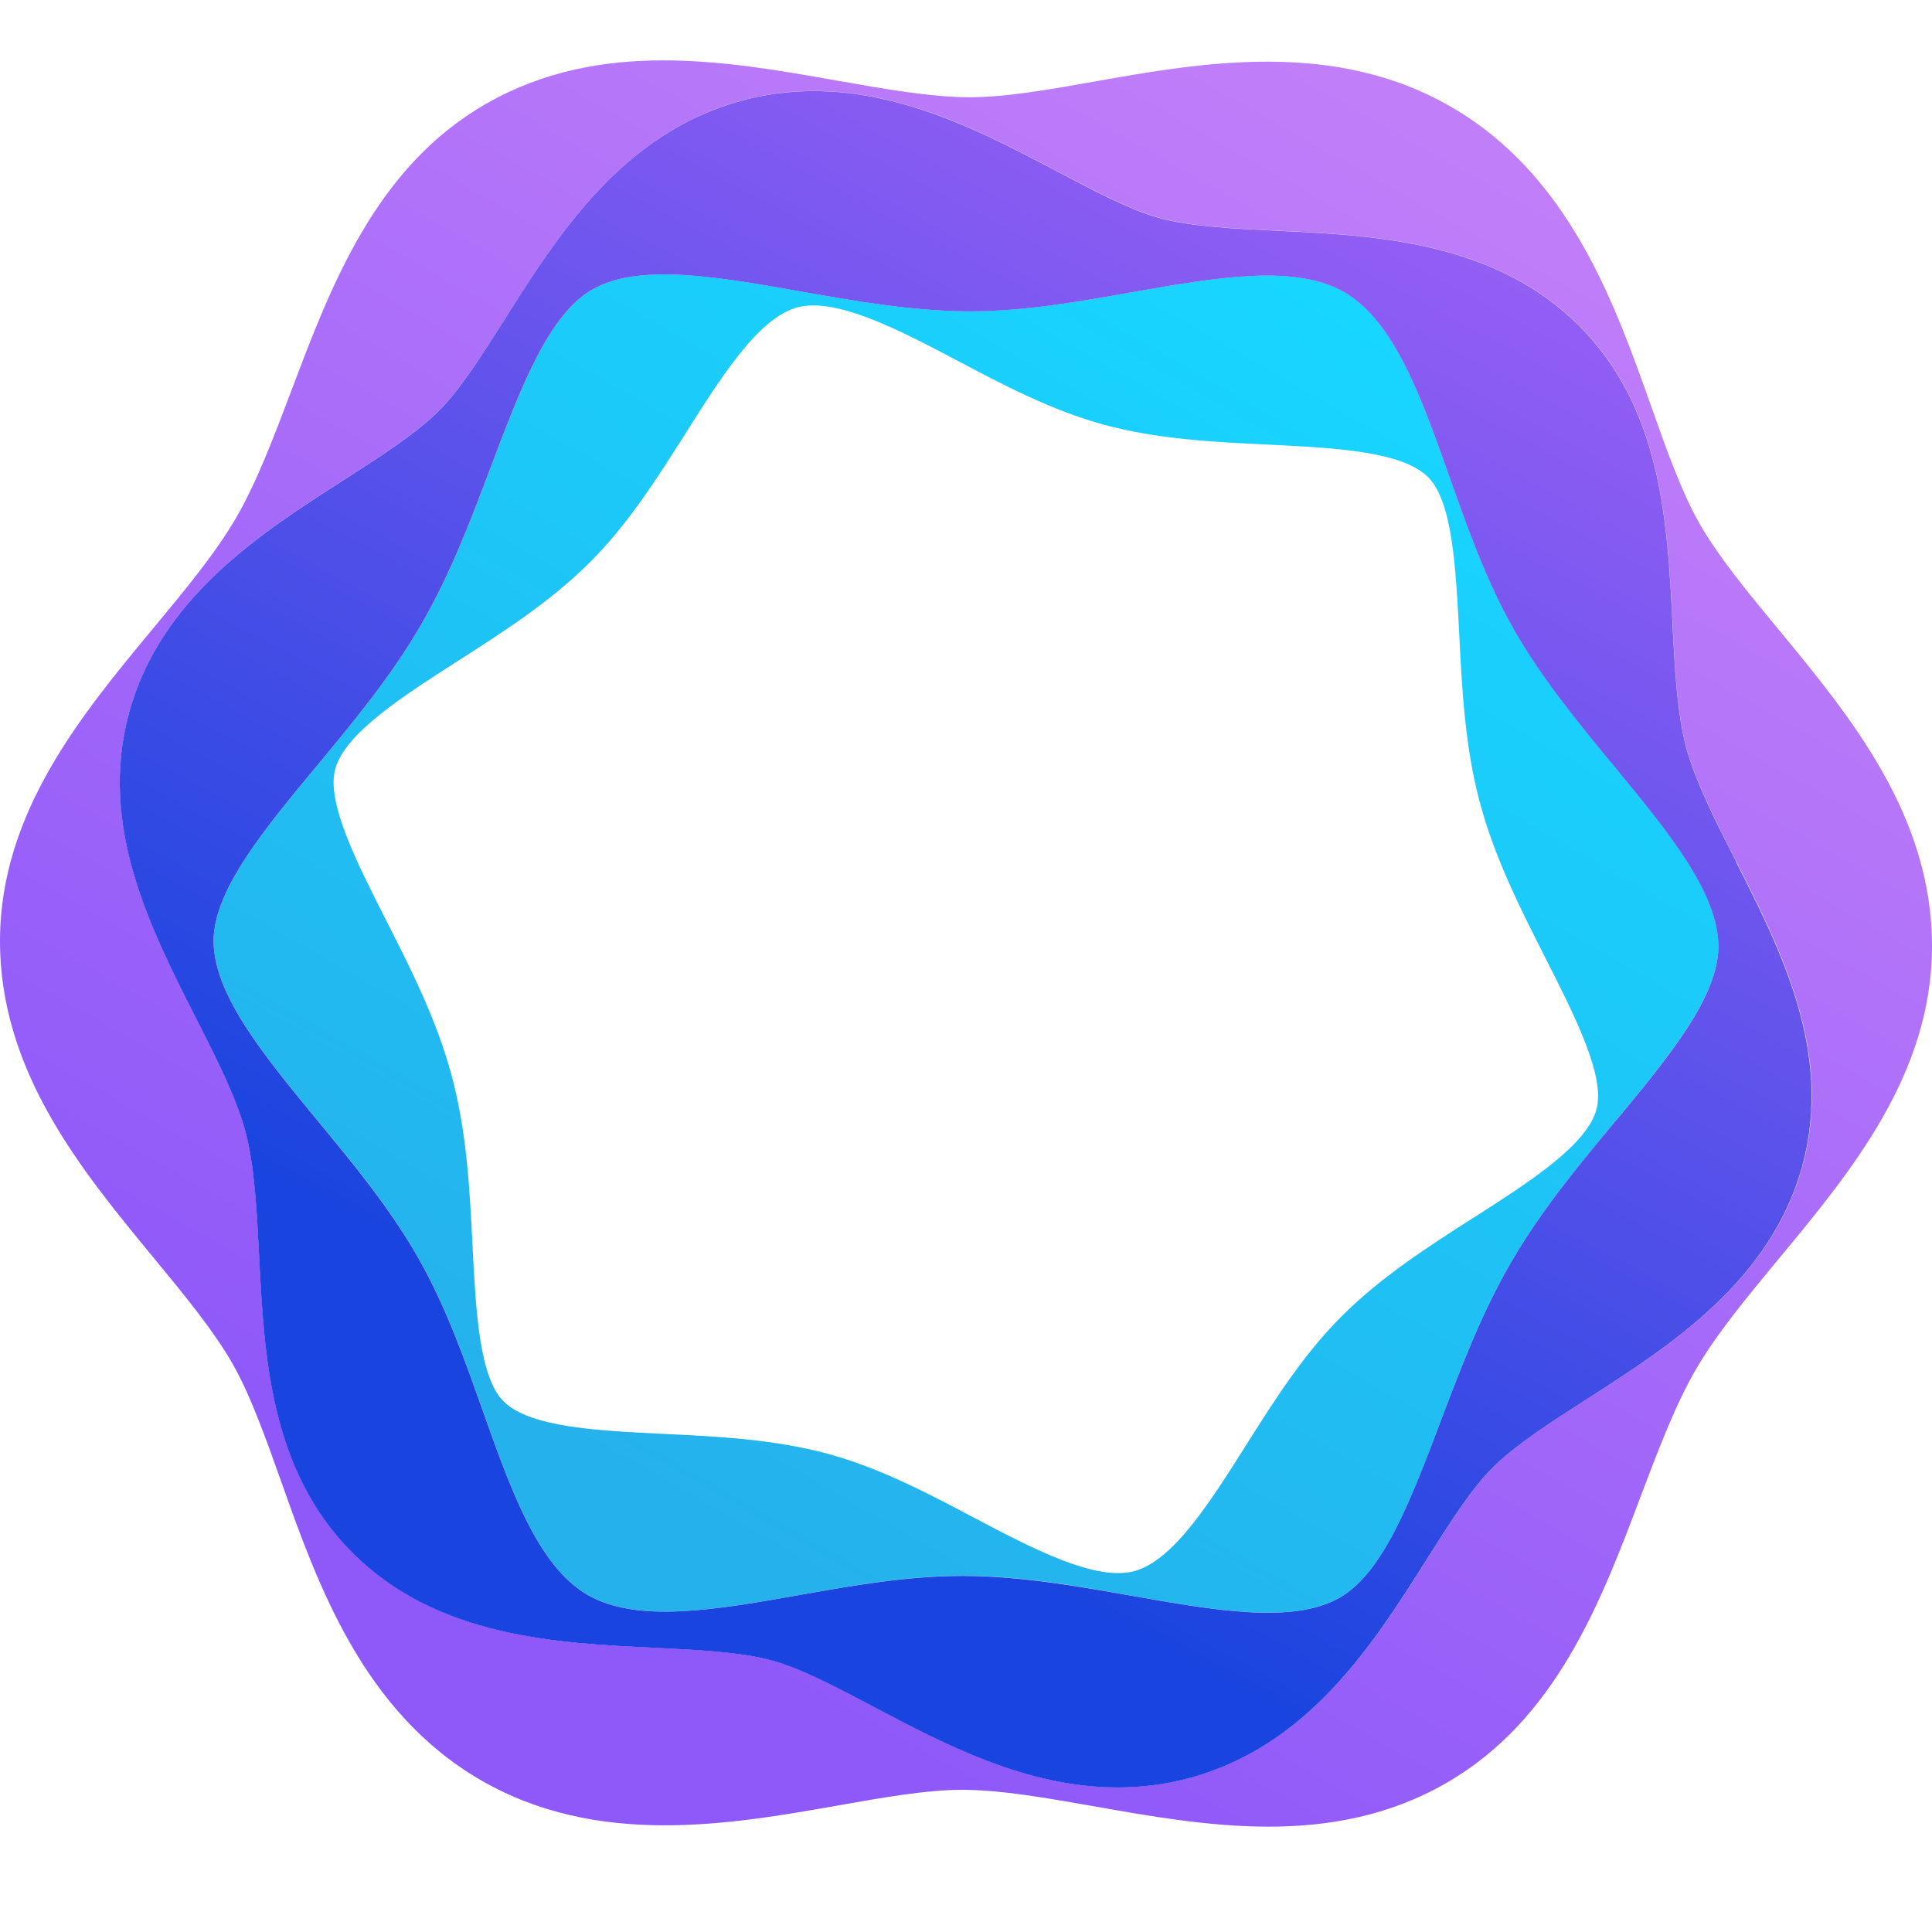 <svg width="32" height="32" viewBox="0 0 32 32" fill="none" xmlns="http://www.w3.org/2000/svg">
<path d="M29.461 10.43C28.947 9.807 28.462 9.221 28.146 8.667C27.851 8.147 27.605 7.455 27.346 6.722C26.744 5.025 25.997 2.915 24.052 1.78C22.109 0.645 19.907 1.036 18.137 1.349C17.377 1.484 16.658 1.611 16.063 1.611H16.053C15.415 1.609 14.666 1.476 13.872 1.337C12.029 1.01 9.938 0.639 8.056 1.717C6.223 2.764 5.482 4.732 4.827 6.468C4.532 7.247 4.254 7.983 3.911 8.576C3.566 9.168 3.064 9.773 2.532 10.414C1.348 11.841 0.007 13.459 1.98476e-05 15.571C-0.006 17.742 1.347 19.379 2.538 20.825C3.052 21.448 3.537 22.036 3.854 22.591C4.149 23.111 4.396 23.804 4.657 24.537C5.258 26.233 6.006 28.343 7.95 29.477C9.89 30.608 12.094 30.218 13.865 29.907C14.625 29.772 15.344 29.645 15.937 29.645H15.947C16.585 29.647 17.334 29.78 18.128 29.919C19.047 30.082 20.026 30.255 21.011 30.255C21.996 30.255 23 30.08 23.945 29.538C25.775 28.492 26.518 26.525 27.173 24.79C27.468 24.01 27.746 23.274 28.09 22.68C28.435 22.088 28.937 21.484 29.468 20.842C30.651 19.415 31.994 17.797 32 15.686C32.007 13.514 30.654 11.875 29.46 10.428L29.461 10.43ZM26.312 23.155C25.689 23.554 25.101 23.931 24.718 24.314C24.364 24.669 24.005 25.237 23.625 25.839C22.758 27.211 21.679 28.919 19.695 29.448C19.292 29.556 18.897 29.604 18.512 29.604C16.999 29.604 15.636 28.882 14.493 28.279C13.864 27.947 13.27 27.631 12.786 27.501C12.265 27.359 11.566 27.326 10.827 27.29C9.229 27.214 7.238 27.118 5.837 25.714C4.474 24.348 4.378 22.463 4.294 20.8C4.255 20.034 4.218 19.31 4.068 18.744C3.917 18.177 3.589 17.531 3.242 16.848C2.488 15.363 1.633 13.681 2.137 11.815C2.653 9.898 4.332 8.822 5.682 7.957C6.304 7.558 6.892 7.181 7.275 6.797C7.63 6.443 7.99 5.873 8.371 5.271C9.237 3.899 10.315 2.193 12.299 1.662C14.28 1.13 16.067 2.076 17.502 2.832C18.131 3.164 18.727 3.479 19.21 3.609C19.731 3.752 20.43 3.785 21.168 3.821C22.768 3.897 24.758 3.993 26.16 5.397C27.523 6.762 27.619 8.648 27.703 10.312C27.741 11.077 27.778 11.8 27.928 12.367C28.079 12.934 28.408 13.58 28.755 14.263C29.508 15.748 30.363 17.43 29.86 19.295C29.343 21.212 27.664 22.288 26.315 23.154L26.312 23.155Z" fill="url(#paint0_linear_2_10)"/>
<path d="M25.074 10.424C24.622 9.631 24.311 8.756 24.012 7.908C23.54 6.579 23.095 5.324 22.272 4.842C21.448 4.365 20.141 4.595 18.753 4.839C17.875 4.995 16.968 5.155 16.063 5.155H16.044C15.101 5.153 14.162 4.987 13.258 4.826C11.882 4.583 10.581 4.352 9.811 4.795C9.084 5.21 8.624 6.43 8.136 7.721C7.804 8.602 7.461 9.512 6.969 10.358C6.476 11.206 5.855 11.955 5.254 12.678C4.373 13.74 3.541 14.743 3.539 15.581C3.537 16.47 4.377 17.489 5.267 18.567C5.854 19.277 6.461 20.013 6.928 20.833C7.381 21.627 7.693 22.503 7.992 23.351C8.464 24.678 8.908 25.934 9.73 26.414C10.556 26.893 11.864 26.662 13.251 26.416C14.128 26.261 15.035 26.1 15.939 26.1H15.959C16.901 26.102 17.84 26.268 18.745 26.43C20.12 26.673 21.419 26.903 22.192 26.461C22.917 26.046 23.377 24.827 23.864 23.537C24.197 22.655 24.541 21.744 25.035 20.897C25.526 20.051 26.147 19.301 26.749 18.578C27.629 17.516 28.46 16.514 28.463 15.676C28.465 14.785 27.625 13.767 26.735 12.687C26.148 11.977 25.541 11.241 25.074 10.422V10.424ZM24.405 20.169C23.651 20.652 22.871 21.151 22.217 21.807C21.584 22.44 21.102 23.204 20.634 23.944C20.042 24.882 19.431 25.851 18.784 26.024C18.144 26.191 17.125 25.662 16.144 25.144C15.371 24.735 14.572 24.313 13.709 24.079C12.816 23.838 11.89 23.793 10.996 23.75C9.902 23.697 8.77 23.643 8.338 23.208C7.937 22.806 7.88 21.695 7.826 20.62C7.78 19.705 7.732 18.758 7.485 17.83C7.238 16.903 6.81 16.059 6.395 15.243C5.908 14.283 5.403 13.29 5.552 12.74C5.712 12.147 6.666 11.535 7.588 10.945C8.342 10.462 9.122 9.962 9.776 9.308C10.41 8.674 10.892 7.908 11.361 7.168C11.953 6.232 12.564 5.263 13.211 5.089C13.851 4.926 14.871 5.452 15.85 5.97C16.623 6.378 17.422 6.8 18.286 7.035C19.179 7.276 20.104 7.321 20.999 7.364C22.092 7.417 23.224 7.471 23.657 7.906C24.058 8.307 24.114 9.419 24.169 10.494C24.215 11.408 24.262 12.355 24.509 13.284C24.756 14.211 25.186 15.056 25.6 15.873C26.087 16.833 26.591 17.825 26.443 18.374C26.283 18.968 25.329 19.579 24.406 20.17L24.405 20.169Z" fill="url(#paint1_linear_2_10)"/>
<path d="M28.753 14.265C28.406 13.582 28.077 12.937 27.926 12.369C27.776 11.803 27.739 11.079 27.701 10.314C27.617 8.65 27.521 6.764 26.158 5.399C24.757 3.995 22.766 3.899 21.166 3.823C20.428 3.787 19.729 3.754 19.208 3.612C18.724 3.481 18.129 3.166 17.5 2.834C16.065 2.078 14.279 1.132 12.297 1.664C10.313 2.194 9.235 3.901 8.369 5.273C7.988 5.875 7.629 6.445 7.273 6.8C6.89 7.183 6.302 7.56 5.68 7.959C4.33 8.824 2.65 9.9 2.135 11.817C1.631 13.683 2.486 15.365 3.24 16.85C3.587 17.533 3.915 18.178 4.066 18.746C4.216 19.312 4.253 20.036 4.292 20.802C4.376 22.465 4.472 24.35 5.835 25.716C7.236 27.12 9.227 27.216 10.825 27.292C11.564 27.328 12.263 27.361 12.784 27.503C13.268 27.633 13.862 27.949 14.491 28.281C15.634 28.884 16.997 29.606 18.51 29.606C18.895 29.606 19.291 29.56 19.694 29.451C21.678 28.921 22.756 27.213 23.623 25.841C24.004 25.239 24.362 24.671 24.716 24.316C25.099 23.933 25.687 23.556 26.31 23.157C27.659 22.291 29.338 21.215 29.855 19.298C30.358 17.434 29.503 15.751 28.75 14.266L28.753 14.265ZM26.748 18.579C26.146 19.302 25.526 20.051 25.034 20.898C24.54 21.745 24.197 22.656 23.863 23.538C23.375 24.828 22.916 26.047 22.191 26.462C21.418 26.904 20.119 26.674 18.744 26.431C17.838 26.271 16.901 26.105 15.958 26.102H15.938C15.034 26.102 14.126 26.262 13.249 26.417C11.863 26.663 10.556 26.893 9.729 26.415C8.907 25.934 8.463 24.68 7.991 23.352C7.691 22.503 7.38 21.628 6.927 20.834C6.46 20.014 5.853 19.279 5.266 18.568C4.377 17.49 3.536 16.471 3.538 15.582C3.54 14.744 4.372 13.741 5.253 12.679C5.854 11.956 6.475 11.207 6.968 10.359C7.46 9.513 7.803 8.603 8.135 7.722C8.623 6.431 9.083 5.212 9.81 4.796C10.58 4.353 11.881 4.584 13.257 4.827C14.162 4.987 15.1 5.153 16.043 5.157H16.062C16.968 5.157 17.875 4.996 18.752 4.84C20.139 4.597 21.447 4.366 22.271 4.843C23.094 5.325 23.54 6.579 24.011 7.909C24.31 8.756 24.621 9.632 25.073 10.425C25.54 11.244 26.147 11.979 26.734 12.69C27.623 13.769 28.464 14.787 28.462 15.679C28.46 16.517 27.628 17.519 26.748 18.581V18.579Z" fill="url(#paint2_linear_2_10)"/>
<defs>
<linearGradient id="paint0_linear_2_10" x1="9.99" y1="26.34" x2="23.62" y2="2.135" gradientUnits="userSpaceOnUse">
<stop stop-color="#8F59F9"/>
<stop offset="1" stop-color="#C07EF9"/>
</linearGradient>
<linearGradient id="paint1_linear_2_10" x1="22.104" y1="4.949" x2="10.619" y2="24.976" gradientUnits="userSpaceOnUse">
<stop stop-color="#17D6FF"/>
<stop offset="1" stop-color="#25B1EC"/>
</linearGradient>
<linearGradient id="paint2_linear_2_10" x1="24.762" y1="-0.949" x2="11.706" y2="23.55" gradientUnits="userSpaceOnUse">
<stop stop-color="#AD63F9"/>
<stop offset="1" stop-color="#1944DF"/>
</linearGradient>
</defs>
</svg>
